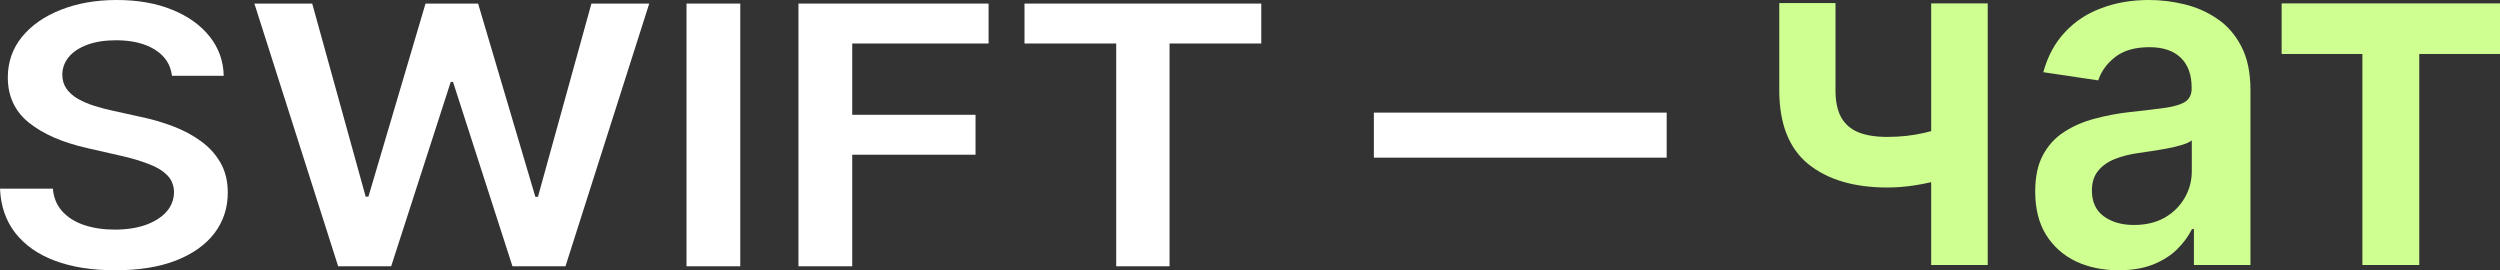 <svg width="111" height="12" viewBox="0 0 111 12" fill="none" xmlns="http://www.w3.org/2000/svg">
<rect x="0" y="0" width="111" height="12" fill="#333333" stroke="none"/>
<path d="M7.636 3.366C7.576 2.869 7.323 2.481 6.877 2.204C6.435 1.927 5.861 1.788 5.153 1.788C4.656 1.788 4.229 1.855 3.873 1.988C3.517 2.121 3.245 2.301 3.056 2.529C2.867 2.757 2.771 3.017 2.766 3.309C2.766 3.552 2.828 3.763 2.953 3.941C3.082 4.12 3.255 4.271 3.474 4.397C3.693 4.518 3.935 4.621 4.201 4.704C4.467 4.788 4.735 4.858 5.005 4.915L6.24 5.188C6.738 5.291 7.216 5.43 7.675 5.604C8.138 5.779 8.552 5.999 8.917 6.265C9.285 6.531 9.577 6.851 9.791 7.227C10.006 7.603 10.113 8.044 10.113 8.549C10.113 9.232 9.916 9.834 9.521 10.354C9.127 10.87 8.556 11.275 7.81 11.567C7.068 11.856 6.17 12 5.114 12C4.089 12 3.199 11.86 2.445 11.579C1.694 11.298 1.107 10.887 0.682 10.348C0.262 9.809 0.034 9.152 0 8.378H2.348C2.382 8.784 2.524 9.122 2.773 9.392C3.021 9.661 3.345 9.862 3.744 9.995C4.147 10.128 4.598 10.195 5.095 10.195C5.614 10.195 6.069 10.126 6.459 9.99C6.854 9.849 7.162 9.655 7.385 9.409C7.608 9.158 7.722 8.866 7.726 8.532C7.722 8.228 7.621 7.977 7.424 7.78C7.227 7.579 6.95 7.411 6.594 7.279C6.242 7.142 5.831 7.02 5.359 6.914L3.86 6.572C2.775 6.326 1.917 5.952 1.287 5.45C0.66 4.945 0.347 4.275 0.347 3.44C0.347 2.753 0.558 2.151 0.978 1.635C1.402 1.118 1.979 0.718 2.708 0.433C3.438 0.144 4.263 0 5.185 0C6.12 0 6.939 0.144 7.643 0.433C8.35 0.718 8.906 1.114 9.309 1.623C9.712 2.128 9.92 2.709 9.933 3.366H7.636Z" fill="white"/>
<path d="M15.014 11.823L11.295 0.159H13.862L16.236 8.731H16.358L18.893 0.159H21.228L23.769 8.737H23.885L26.259 0.159H28.826L25.107 11.823H22.753L20.115 3.639H20.012L17.368 11.823H15.014Z" fill="white"/>
<path d="M32.868 0.159V11.823H30.481V0.159H32.868Z" fill="white"/>
<path d="M35.452 11.823V0.159H43.893V1.931H37.839V5.097H43.314V6.869H37.839V11.823H35.452Z" fill="white"/>
<path d="M45.488 1.931V0.159H56V1.931H51.928V11.823H49.56V1.931H45.488Z" fill="white"/>
<path d="M74 5V7H61V5H74Z" fill="white"/>
<path d="M88.255 0.151V11.766H85.744V0.151H88.255ZM87.079 5.399V7.637C86.795 7.768 86.473 7.887 86.112 7.992C85.757 8.093 85.379 8.174 84.98 8.234C84.585 8.295 84.191 8.325 83.797 8.325C82.316 8.325 81.145 7.977 80.284 7.282C79.428 6.581 79 5.49 79 4.008V0.136H81.496V4.008C81.496 4.507 81.58 4.907 81.748 5.21C81.917 5.512 82.171 5.734 82.513 5.875C82.854 6.011 83.282 6.079 83.797 6.079C84.374 6.079 84.922 6.019 85.442 5.898C85.961 5.777 86.507 5.611 87.079 5.399Z" fill="#CFFF91"/>
<path d="M94.07 12C93.368 12 92.736 11.869 92.173 11.607C91.615 11.34 91.173 10.946 90.846 10.427C90.524 9.908 90.363 9.268 90.363 8.507C90.363 7.851 90.478 7.309 90.709 6.881C90.94 6.452 91.255 6.11 91.654 5.853C92.053 5.595 92.503 5.401 93.003 5.27C93.508 5.134 94.029 5.036 94.568 4.975C95.217 4.905 95.744 4.842 96.148 4.786C96.552 4.726 96.845 4.635 97.028 4.514C97.215 4.388 97.309 4.194 97.309 3.932V3.887C97.309 3.317 97.148 2.876 96.826 2.563C96.504 2.251 96.04 2.095 95.434 2.095C94.794 2.095 94.287 2.241 93.912 2.533C93.541 2.825 93.291 3.171 93.162 3.569L90.723 3.206C90.916 2.5 91.233 1.911 91.676 1.437C92.118 0.958 92.659 0.6 93.299 0.363C93.938 0.121 94.645 0 95.419 0C95.953 0 96.484 0.066 97.013 0.197C97.542 0.328 98.026 0.544 98.463 0.847C98.901 1.144 99.252 1.55 99.516 2.064C99.786 2.578 99.92 3.221 99.92 3.992V11.766H97.41V10.17H97.324C97.165 10.493 96.941 10.795 96.653 11.078C96.369 11.355 96.011 11.579 95.578 11.751C95.15 11.917 94.647 12 94.07 12ZM94.748 9.989C95.273 9.989 95.727 9.88 96.112 9.664C96.496 9.442 96.792 9.149 96.999 8.786C97.211 8.423 97.316 8.028 97.316 7.599V6.231C97.235 6.301 97.095 6.367 96.898 6.427C96.706 6.488 96.489 6.541 96.249 6.586C96.008 6.631 95.77 6.672 95.535 6.707C95.299 6.742 95.095 6.773 94.922 6.798C94.532 6.853 94.183 6.944 93.876 7.07C93.568 7.196 93.325 7.372 93.147 7.599C92.969 7.821 92.88 8.108 92.88 8.461C92.88 8.965 93.056 9.346 93.407 9.603C93.758 9.86 94.205 9.989 94.748 9.989Z" fill="#CFFF91"/>
<path d="M101.305 2.397V0.151H111V2.397H107.415V11.766H104.89V2.397H101.305Z" fill="#CFFF91"/>
</svg>
